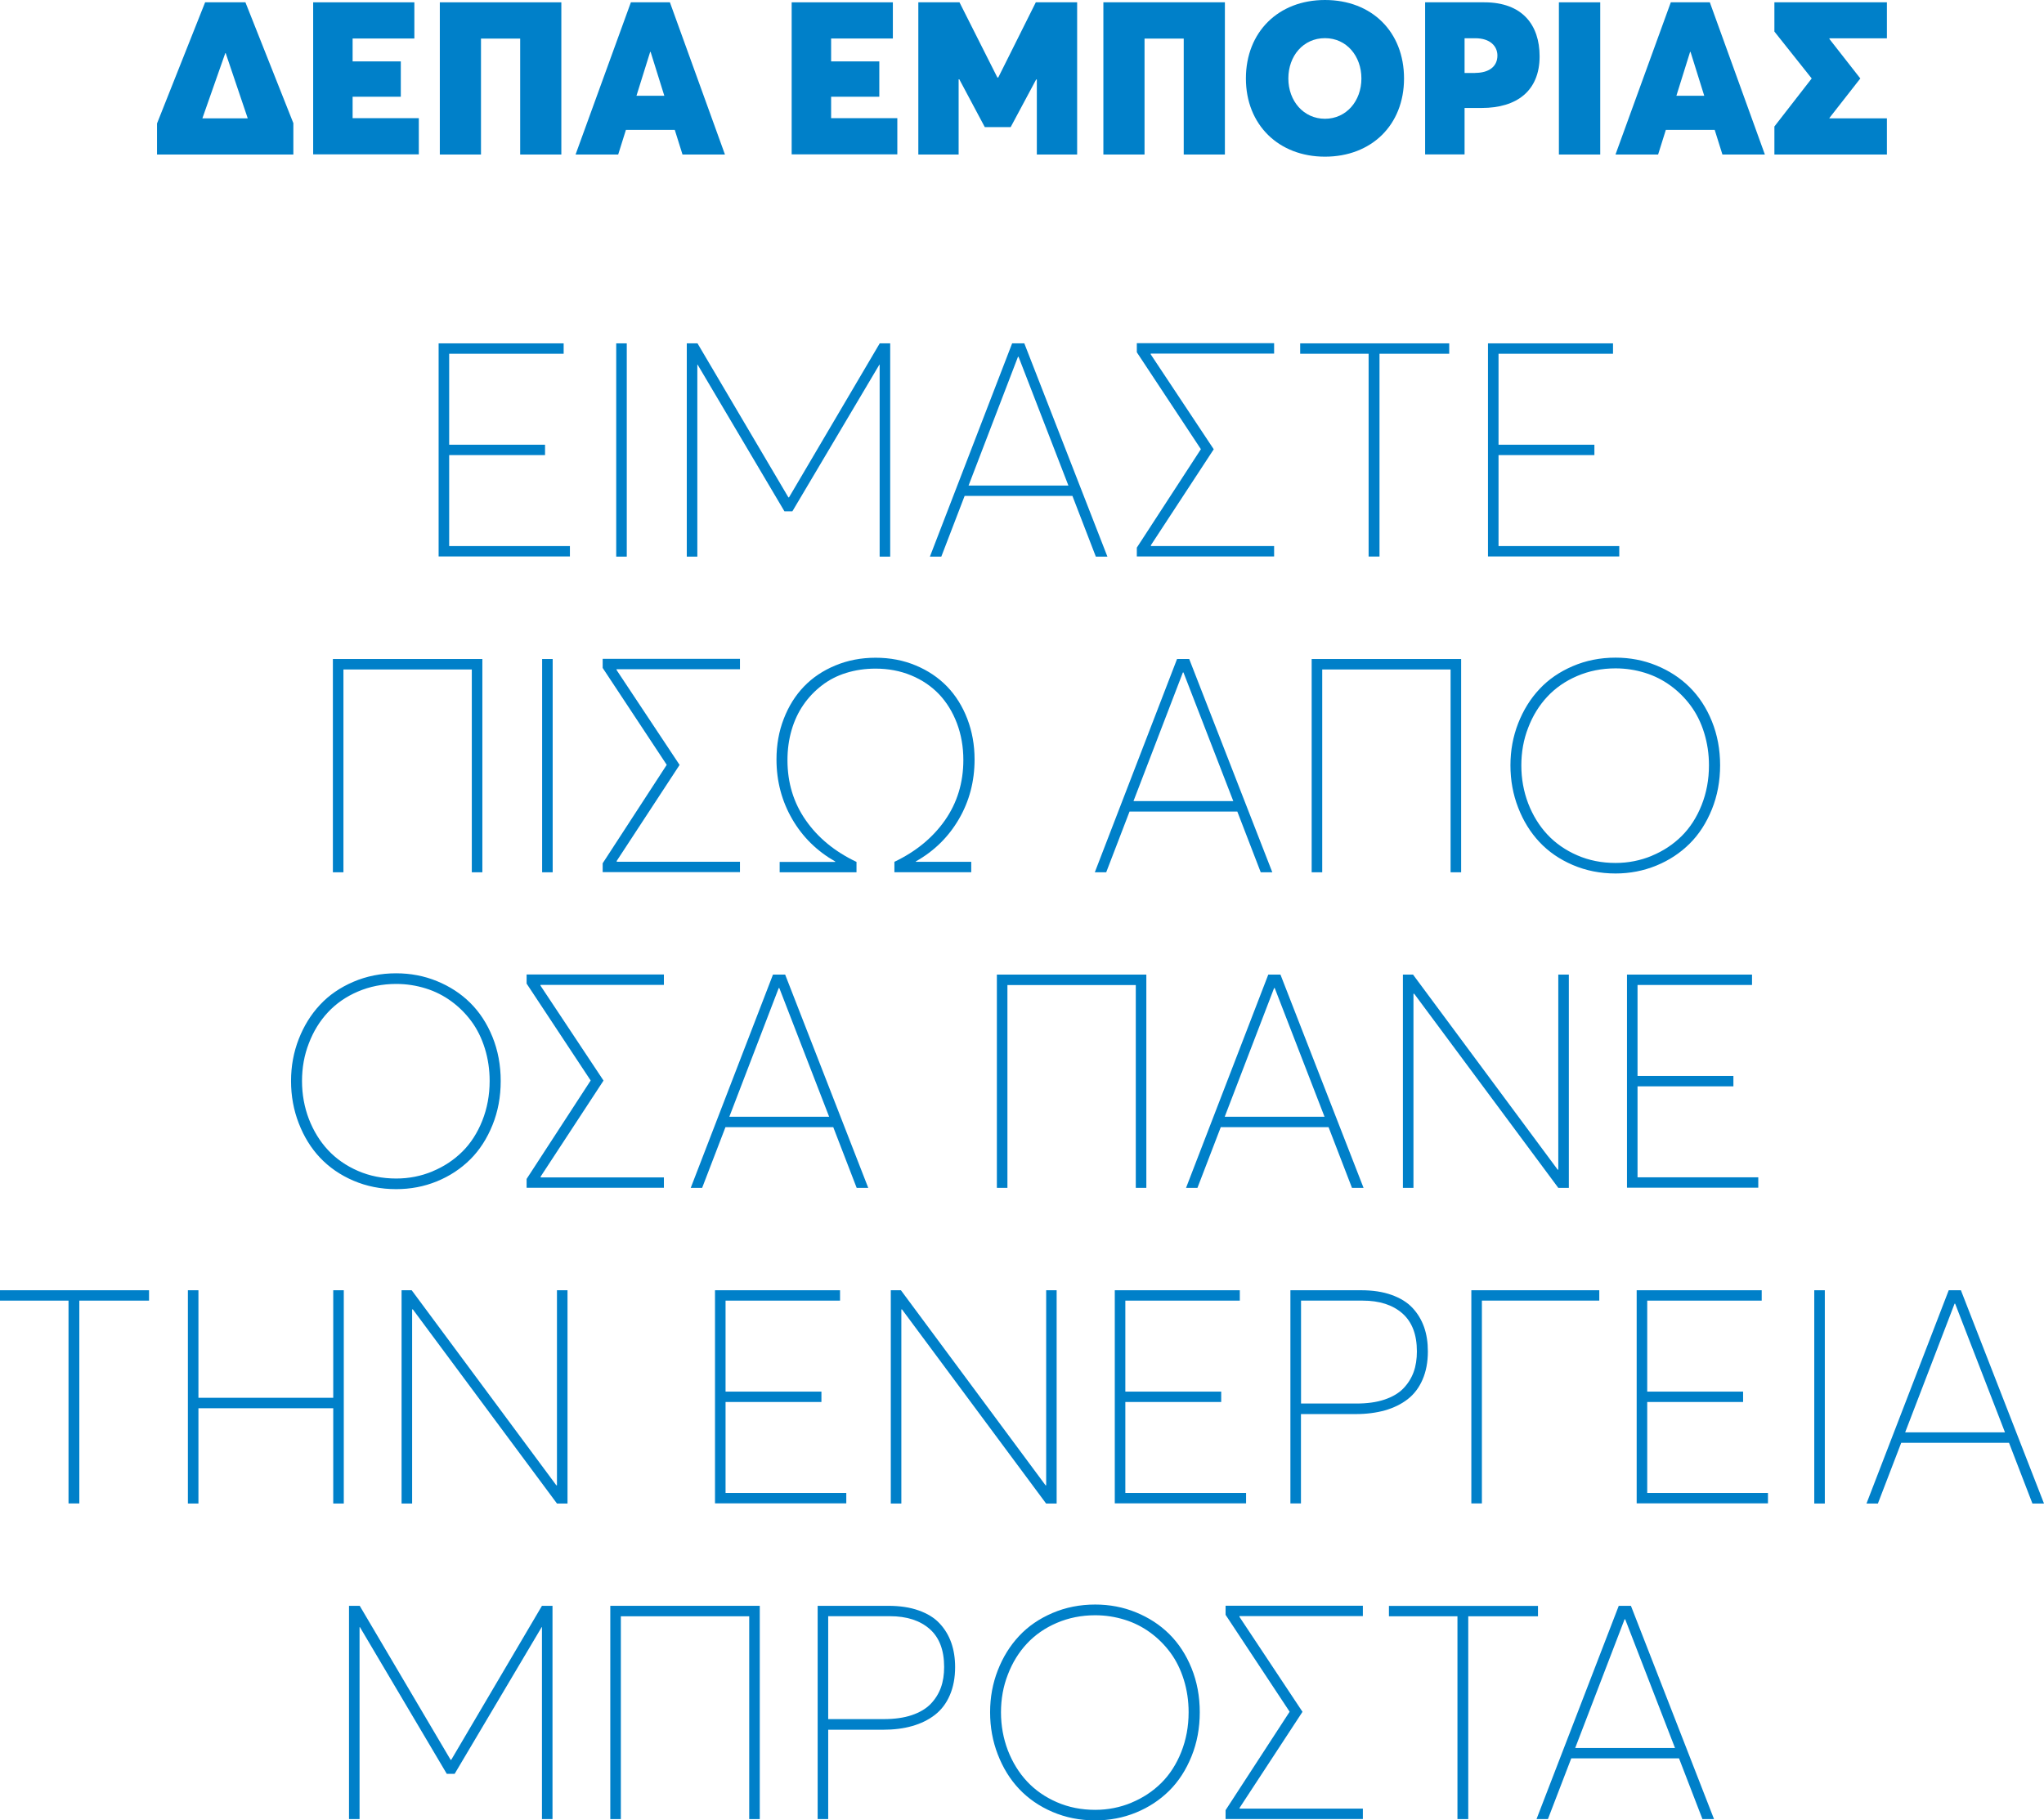 <?xml version="1.0" encoding="UTF-8"?>
<svg id="Layer_2" data-name="Layer 2" xmlns="http://www.w3.org/2000/svg" viewBox="0 0 238.36 212.28">
  <defs>
    <style>
      .cls-1 {
        fill: #0080c9;
        stroke-width: 0px;
      }
    </style>
  </defs>
  <g id="Layer_1-2" data-name="Layer 1">
    <g>
      <path class="cls-1" d="M34.21,14.4v3.62h-15.9v-3.62L23.92.27h4.7l5.6,14.12ZM28.89,13.8l-2.57-7.6h-.05l-2.67,7.6h5.3Z"/>
      <path class="cls-1" d="M36.52.27h11.8v4.22h-7.2v2.67h5.62v4.12h-5.62v2.5h7.72v4.22h-12.32V.27Z"/>
      <path class="cls-1" d="M51.29.27h14.17v17.75h-4.8V4.5h-4.57v13.52h-4.8V.27Z"/>
      <path class="cls-1" d="M78.69,15.15h-5.7l-.9,2.87h-4.97L73.57.27h4.55l6.42,17.75h-4.95l-.9-2.87ZM77.47,11.17l-1.6-5.12h-.05l-1.6,5.12h3.25Z"/>
      <path class="cls-1" d="M92.32.27h11.8v4.22h-7.2v2.67h5.62v4.12h-5.62v2.5h7.72v4.22h-12.32V.27Z"/>
      <path class="cls-1" d="M125.61.27v17.75h-4.7v-8.75h-.08l-2.97,5.55h-3.02l-2.97-5.57h-.08v8.77h-4.7V.27h4.8l4.42,8.77h.1L120.79.27h4.82Z"/>
      <path class="cls-1" d="M128.67.27h14.17v17.75h-4.8V4.5h-4.57v13.52h-4.8V.27Z"/>
      <path class="cls-1" d="M145.29,9.15c0-5.4,3.77-9.15,9.22-9.15s9.22,3.7,9.22,9.15-3.82,9.12-9.22,9.12-9.22-3.72-9.22-9.12ZM158.76,9.15c0-2.6-1.72-4.7-4.25-4.7s-4.27,2.07-4.27,4.7,1.78,4.7,4.27,4.7,4.25-2.07,4.25-4.7Z"/>
      <path class="cls-1" d="M166.19.27h6.9c4.45,0,6.45,2.65,6.45,6.3,0,4.02-2.65,6.02-6.75,6.02h-2v5.42h-4.6V.27ZM172.04,8.5c1.53,0,2.58-.7,2.58-2.02,0-1.1-.85-2.02-2.58-2.02h-1.25v4.05h1.25Z"/>
      <path class="cls-1" d="M181.79.27h4.82v17.75h-4.82V.27Z"/>
      <path class="cls-1" d="M199.96,15.15h-5.7l-.9,2.87h-4.97L194.84.27h4.55l6.42,17.75h-4.95l-.9-2.87ZM198.74,11.17l-1.6-5.12h-.05l-1.6,5.12h3.25Z"/>
      <path class="cls-1" d="M213.34,4.47v.08l3.6,4.6-3.6,4.6v.05h6.7v4.22h-13.12v-3.27l4.35-5.6-4.35-5.47V.27h13.12v4.2h-6.7Z"/>
      <path class="cls-1" d="M51.15,40.04h14.58v1.21h-13.35v10.61h11.18v1.21h-11.18v10.61h14.08v1.21h-15.31v-24.87Z"/>
      <path class="cls-1" d="M71.86,40.04h1.23v24.87h-1.23v-24.87Z"/>
      <path class="cls-1" d="M103.81,40.04v24.87h-1.23v-22.39h-.03l-10.15,17.11h-.92l-10.13-17.11h-.03v22.39h-1.23v-24.87h1.25l10.6,17.96h.07l10.58-17.96h1.25Z"/>
      <path class="cls-1" d="M125.05,57.83h-12.56l-2.72,7.08h-1.33l9.59-24.87h1.42l9.69,24.87h-1.35l-2.73-7.08ZM124.59,56.62l-5.81-15.01h-.07l-5.76,15.01h11.64Z"/>
      <path class="cls-1" d="M134.19,41.25v.07l7.35,11.07-7.33,11.19v.1h14.37v1.21h-16.01v-1.03l7.47-11.48-7.47-11.3v-1.06h16.01v1.21h-14.39Z"/>
      <path class="cls-1" d="M159.6,41.25h-7.98v-1.21h17.38v1.21h-8.13v23.65h-1.27v-23.65Z"/>
      <path class="cls-1" d="M173.52,40.04h14.58v1.21h-13.35v10.61h11.18v1.21h-11.18v10.61h14.08v1.21h-15.31v-24.87Z"/>
      <path class="cls-1" d="M38.82,76.85h17.43v24.87h-1.23v-23.65h-14.97v23.65h-1.23v-24.87Z"/>
      <path class="cls-1" d="M63.22,76.85h1.23v24.87h-1.23v-24.87Z"/>
      <path class="cls-1" d="M71.9,78.06v.07l7.35,11.07-7.33,11.19v.1h14.37v1.21h-16.01v-1.03l7.47-11.48-7.47-11.3v-1.06h16.01v1.21h-14.39Z"/>
      <path class="cls-1" d="M106.77,100.5h6.49v1.21h-8.96v-1.21c2.51-1.2,4.47-2.81,5.9-4.85,1.42-2.04,2.14-4.38,2.14-7.02,0-1.54-.25-2.97-.75-4.29-.5-1.32-1.2-2.45-2.08-3.38-.89-.93-1.97-1.67-3.25-2.2-1.28-.53-2.67-.79-4.17-.79-1.21,0-2.34.17-3.41.5s-2.01.82-2.84,1.46c-.83.64-1.55,1.39-2.15,2.26-.6.87-1.06,1.85-1.38,2.95s-.48,2.26-.48,3.5c0,2.64.71,4.98,2.14,7.02,1.42,2.04,3.4,3.66,5.91,4.85v1.21h-8.96v-1.21h6.48v-.05c-2.13-1.21-3.81-2.86-5.02-4.95s-1.83-4.41-1.83-6.95c0-1.7.28-3.28.85-4.74.56-1.46,1.35-2.72,2.35-3.76,1-1.04,2.22-1.86,3.67-2.46,1.44-.6,3-.9,4.69-.9s3.25.3,4.68.9c1.44.6,2.65,1.42,3.66,2.46,1,1.04,1.79,2.3,2.35,3.76.56,1.46.85,3.04.85,4.74,0,2.55-.61,4.87-1.83,6.96-1.22,2.09-2.89,3.73-5.02,4.93v.05Z"/>
      <path class="cls-1" d="M144.28,94.64h-12.56l-2.72,7.08h-1.33l9.59-24.87h1.42l9.69,24.87h-1.35l-2.73-7.08ZM143.82,93.42l-5.81-15h-.07l-5.76,15h11.64Z"/>
      <path class="cls-1" d="M152.96,76.85h17.43v24.87h-1.23v-23.65h-14.97v23.65h-1.23v-24.87Z"/>
      <path class="cls-1" d="M183.41,100.87c-1.54-.66-2.83-1.55-3.89-2.68s-1.88-2.46-2.48-4.01c-.6-1.54-.9-3.19-.9-4.93s.3-3.36.9-4.9c.6-1.53,1.42-2.86,2.48-3.99,1.05-1.13,2.35-2.02,3.89-2.68s3.2-.99,4.99-.99c1.67,0,3.26.3,4.75.91s2.79,1.45,3.88,2.53c1.09,1.08,1.96,2.4,2.6,3.98.64,1.58.96,3.29.96,5.13s-.32,3.56-.96,5.14c-.64,1.58-1.5,2.92-2.6,4.01s-2.39,1.94-3.88,2.55-3.08.92-4.75.92c-1.79,0-3.45-.33-4.99-.99ZM192.63,99.79c1.33-.55,2.49-1.32,3.47-2.29.98-.97,1.76-2.18,2.33-3.61s.86-2.98.86-4.64c0-1.33-.19-2.59-.56-3.79s-.89-2.24-1.55-3.14c-.67-.91-1.45-1.69-2.35-2.35-.9-.66-1.9-1.17-3-1.51s-2.24-.52-3.43-.52c-1.61,0-3.1.3-4.48.89-1.38.59-2.54,1.4-3.49,2.42-.95,1.02-1.69,2.22-2.22,3.61-.54,1.38-.8,2.85-.8,4.4s.27,3.04.8,4.43c.54,1.39,1.28,2.6,2.23,3.62s2.11,1.83,3.49,2.43,2.86.89,4.47.89c1.48,0,2.89-.28,4.22-.83Z"/>
      <path class="cls-1" d="M41.21,137.68c-1.54-.66-2.83-1.56-3.89-2.68s-1.88-2.46-2.48-4.01c-.6-1.54-.9-3.19-.9-4.93s.3-3.36.9-4.9c.6-1.53,1.42-2.86,2.48-3.99,1.05-1.13,2.35-2.02,3.89-2.68s3.2-.99,4.99-.99c1.67,0,3.26.3,4.75.91s2.79,1.45,3.88,2.53c1.09,1.08,1.96,2.4,2.6,3.98.64,1.58.96,3.29.96,5.14s-.32,3.56-.96,5.14c-.64,1.58-1.5,2.92-2.6,4.01s-2.39,1.94-3.88,2.55-3.08.91-4.75.91c-1.79,0-3.45-.33-4.99-.99ZM50.44,136.59c1.33-.55,2.49-1.32,3.47-2.29.98-.97,1.76-2.18,2.33-3.61s.86-2.98.86-4.64c0-1.33-.19-2.6-.56-3.79s-.89-2.24-1.55-3.14c-.67-.91-1.45-1.69-2.35-2.35-.9-.66-1.9-1.17-3-1.51s-2.24-.52-3.43-.52c-1.61,0-3.1.3-4.48.89-1.38.59-2.54,1.4-3.49,2.42-.95,1.02-1.69,2.22-2.22,3.61-.54,1.38-.8,2.85-.8,4.4s.27,3.04.8,4.43c.54,1.39,1.28,2.6,2.23,3.62s2.11,1.83,3.49,2.43,2.86.89,4.47.89c1.48,0,2.89-.28,4.22-.83Z"/>
      <path class="cls-1" d="M63.03,114.87v.07l7.35,11.07-7.33,11.19v.1h14.37v1.21h-16.01v-1.03l7.47-11.48-7.47-11.3v-1.06h16.01v1.21h-14.39Z"/>
      <path class="cls-1" d="M97.16,131.44h-12.56l-2.72,7.08h-1.33l9.59-24.87h1.42l9.69,24.87h-1.35l-2.73-7.08ZM96.69,130.23l-5.81-15.01h-.07l-5.76,15.01h11.64Z"/>
      <path class="cls-1" d="M116.25,113.65h17.43v24.87h-1.23v-23.65h-14.97v23.65h-1.23v-24.87Z"/>
      <path class="cls-1" d="M154.92,131.44h-12.56l-2.72,7.08h-1.33l9.59-24.87h1.42l9.69,24.87h-1.35l-2.73-7.08ZM154.46,130.23l-5.81-15.01h-.07l-5.76,15.01h11.64Z"/>
      <path class="cls-1" d="M182.95,113.65v24.87h-1.23l-16.8-22.63h-.09v22.63h-1.23v-24.87h1.18l16.87,22.75h.07v-22.75h1.23Z"/>
      <path class="cls-1" d="M189.73,113.65h14.58v1.21h-13.35v10.61h11.18v1.21h-11.18v10.61h14.08v1.21h-15.31v-24.87Z"/>
      <path class="cls-1" d="M7.98,151.67H0v-1.21h17.38v1.21h-8.13v23.65h-1.26v-23.65Z"/>
      <path class="cls-1" d="M21.91,150.46h1.23v12.54h15.72v-12.54h1.23v24.87h-1.23v-11.11h-15.72v11.11h-1.23v-24.87Z"/>
      <path class="cls-1" d="M66.18,150.46v24.87h-1.23l-16.8-22.63h-.09v22.63h-1.23v-24.87h1.18l16.87,22.75h.07v-22.75h1.23Z"/>
      <path class="cls-1" d="M83.38,150.46h14.58v1.21h-13.35v10.61h11.18v1.21h-11.18v10.61h14.08v1.21h-15.31v-24.87Z"/>
      <path class="cls-1" d="M123.22,150.46v24.87h-1.23l-16.8-22.63h-.08v22.63h-1.23v-24.87h1.18l16.87,22.75h.07v-22.75h1.23Z"/>
      <path class="cls-1" d="M130,150.46h14.58v1.21h-13.35v10.61h11.18v1.21h-11.18v10.61h14.08v1.21h-15.31v-24.87Z"/>
      <path class="cls-1" d="M150.48,150.46h8.24c1.36,0,2.54.18,3.55.54,1.01.36,1.83.86,2.44,1.51.61.65,1.06,1.4,1.36,2.25.3.85.44,1.8.44,2.84,0,1.24-.21,2.34-.62,3.28-.41.95-.99,1.71-1.74,2.29-.75.58-1.64,1.01-2.65,1.3-1.01.28-2.15.43-3.4.43h-6.39v10.42h-1.23v-24.87ZM158.19,163.67c1.25,0,2.34-.15,3.26-.46.92-.31,1.66-.74,2.2-1.3.54-.56.94-1.2,1.2-1.91.26-.72.38-1.52.38-2.41,0-1.96-.56-3.43-1.69-4.43-1.13-.99-2.67-1.49-4.63-1.49h-7.19v12h6.48Z"/>
      <path class="cls-1" d="M171.58,150.46h14.92v1.21h-13.69v23.65h-1.23v-24.87Z"/>
      <path class="cls-1" d="M190.86,150.46h14.58v1.21h-13.35v10.61h11.18v1.21h-11.18v10.61h14.08v1.21h-15.31v-24.87Z"/>
      <path class="cls-1" d="M211.57,150.46h1.23v24.87h-1.23v-24.87Z"/>
      <path class="cls-1" d="M234.27,168.25h-12.56l-2.72,7.08h-1.33l9.59-24.87h1.42l9.69,24.87h-1.35l-2.73-7.08ZM233.81,167.03l-5.81-15h-.07l-5.76,15h11.64Z"/>
      <path class="cls-1" d="M64.43,187.26v24.87h-1.23v-22.39h-.03l-10.15,17.11h-.92l-10.13-17.11h-.04v22.39h-1.23v-24.87h1.25l10.6,17.96h.07l10.58-17.96h1.25Z"/>
      <path class="cls-1" d="M71.17,187.26h17.43v24.87h-1.23v-23.65h-14.97v23.65h-1.23v-24.87Z"/>
      <path class="cls-1" d="M95.35,187.26h8.24c1.36,0,2.54.18,3.55.54,1.01.36,1.83.86,2.43,1.51.61.65,1.06,1.4,1.36,2.25.3.85.45,1.8.45,2.85,0,1.24-.21,2.33-.62,3.28-.41.95-.99,1.71-1.74,2.29-.75.58-1.63,1.01-2.65,1.3-1.01.29-2.15.43-3.4.43h-6.39v10.42h-1.23v-24.87ZM103.06,200.47c1.25,0,2.34-.15,3.26-.46.92-.31,1.65-.74,2.2-1.3.54-.56.94-1.2,1.2-1.91.26-.72.38-1.52.38-2.41,0-1.96-.56-3.44-1.69-4.43-1.13-.99-2.67-1.49-4.63-1.49h-7.2v12h6.48Z"/>
      <path class="cls-1" d="M122.73,211.29c-1.54-.66-2.83-1.56-3.89-2.68s-1.88-2.46-2.48-4.01c-.6-1.54-.9-3.19-.9-4.93s.3-3.36.9-4.9c.6-1.53,1.42-2.86,2.48-3.99,1.05-1.13,2.35-2.02,3.89-2.68s3.2-.99,4.99-.99c1.67,0,3.26.3,4.75.91s2.79,1.45,3.88,2.53c1.09,1.08,1.96,2.4,2.6,3.98.64,1.58.96,3.29.96,5.14s-.32,3.56-.96,5.14c-.64,1.58-1.5,2.92-2.6,4.01s-2.39,1.94-3.88,2.55-3.08.91-4.75.91c-1.79,0-3.45-.33-4.99-.99ZM131.95,210.21c1.33-.55,2.49-1.32,3.47-2.29.98-.97,1.76-2.18,2.33-3.61s.86-2.98.86-4.64c0-1.33-.19-2.6-.56-3.79s-.89-2.24-1.55-3.14c-.67-.91-1.45-1.69-2.35-2.35-.9-.66-1.9-1.17-3-1.51s-2.24-.52-3.43-.52c-1.61,0-3.1.3-4.48.89-1.38.59-2.54,1.4-3.49,2.42-.95,1.02-1.69,2.22-2.22,3.61-.54,1.38-.8,2.85-.8,4.4s.27,3.04.8,4.43c.54,1.39,1.28,2.6,2.23,3.62s2.11,1.83,3.49,2.43,2.86.89,4.47.89c1.48,0,2.89-.28,4.22-.83Z"/>
      <path class="cls-1" d="M144.54,188.48v.07l7.35,11.07-7.33,11.19v.1h14.37v1.21h-16.01v-1.03l7.47-11.48-7.47-11.3v-1.06h16.01v1.21h-14.39Z"/>
      <path class="cls-1" d="M169.95,188.48h-7.98v-1.21h17.38v1.21h-8.13v23.65h-1.26v-23.65Z"/>
      <path class="cls-1" d="M195.79,205.05h-12.56l-2.72,7.08h-1.33l9.59-24.87h1.42l9.69,24.87h-1.35l-2.73-7.08ZM195.33,203.84l-5.81-15.01h-.07l-5.76,15.01h11.64Z"/>
    </g>
  </g>
</svg>